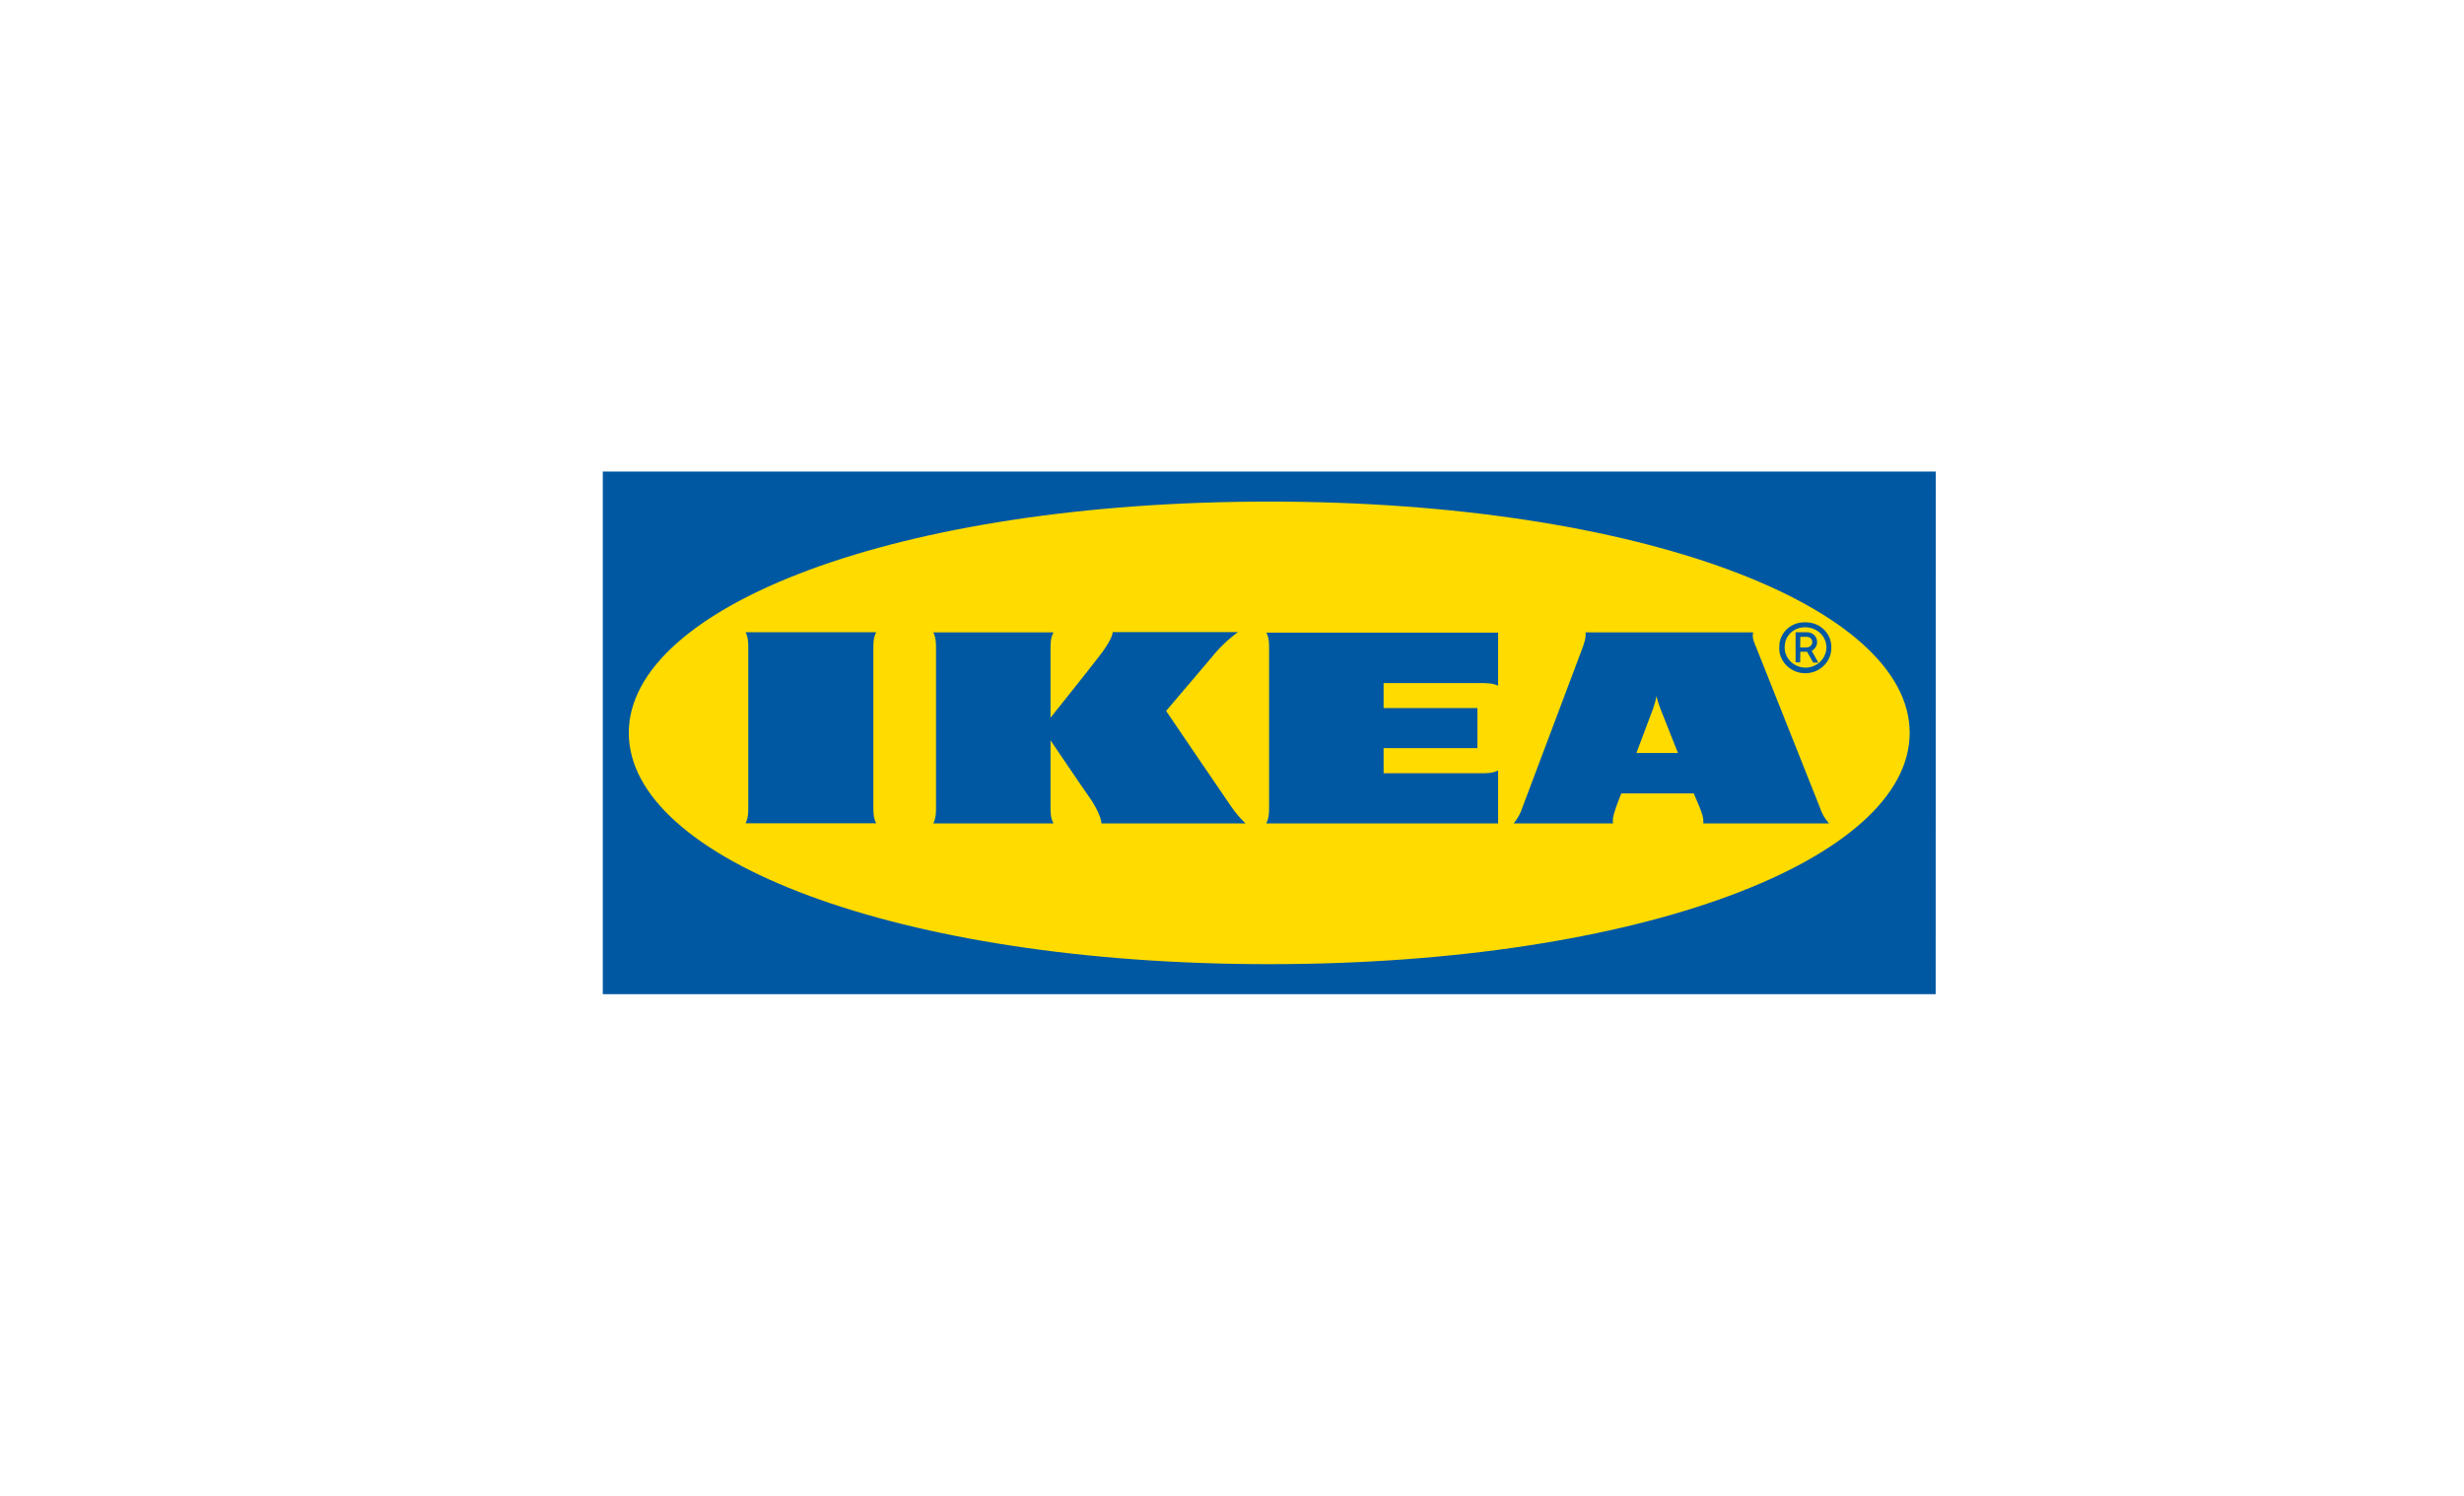 <?xml version="1.0" encoding="UTF-8" standalone="no"?>
<!DOCTYPE svg PUBLIC "-//W3C//DTD SVG 1.1//EN" "http://www.w3.org/Graphics/SVG/1.1/DTD/svg11.dtd">
<svg width="100%" height="100%" viewBox="0 0 280 170" version="1.1" xmlns="http://www.w3.org/2000/svg" xmlns:xlink="http://www.w3.org/1999/xlink" xml:space="preserve" xmlns:serif="http://www.serif.com/" style="fill-rule:evenodd;clip-rule:evenodd;stroke-linejoin:round;stroke-miterlimit:2;">
    <g transform="matrix(1.538,0,0,1.485,68.5,53.589)">
        <path d="M98.48,40L0,40L0,0L98.49,0L98.48,40Z" style="fill:rgb(0,88,163);fill-rule:nonzero;"/>
    </g>
    <g transform="matrix(1.538,0,0,1.485,68.5,53.589)">
        <path d="M1.92,20C1.92,29.67 21.75,37.7 49.24,37.7C76.74,37.7 96.56,29.68 96.56,20C96.56,10.32 76.73,2.3 49.23,2.3C21.73,2.3 1.92,10.33 1.92,20Z" style="fill:rgb(255,219,0);fill-rule:nonzero;"/>
    </g>
    <g transform="matrix(1.538,0,0,1.485,68.5,53.589)">
        <path d="M46.45,25.67C46.76,26.13 47.1,26.55 47.49,26.93L36.84,26.93C36.84,26.51 36.44,25.65 35.98,24.97C35.51,24.29 33.08,20.57 33.08,20.57L33.08,25.67C33.08,26.1 33.08,26.51 33.3,26.93L24.42,26.93C24.62,26.51 24.62,26.1 24.62,25.67L24.62,13.57C24.62,13.14 24.62,12.73 24.42,12.31L33.3,12.31C33.08,12.73 33.08,13.14 33.08,13.56L33.08,18.84C33.08,18.84 35.92,15.16 36.57,14.28C37.07,13.63 37.67,12.72 37.67,12.29L46.93,12.29C46.208,12.835 45.562,13.474 45.01,14.19L41.62,18.32C41.62,18.32 45.89,24.84 46.45,25.67ZM49.23,13.57L49.23,25.67C49.23,26.1 49.23,26.51 49.02,26.93L66.15,26.93L66.15,22.88C65.73,23.09 65.32,23.09 64.9,23.09L57.69,23.09L57.69,21.17L64.62,21.17L64.62,18.1L57.69,18.1L57.69,16.19L64.89,16.19C65.32,16.19 65.73,16.19 66.15,16.39L66.15,12.33L49.03,12.33C49.23,12.74 49.23,13.15 49.23,13.57ZM89.91,25.67C90.05,26.14 90.29,26.57 90.6,26.93L81.31,26.93C81.35,26.51 81.2,26.1 81.03,25.67L80.69,24.84L80.61,24.63L75.26,24.63L75.17,24.84L74.87,25.67C74.74,26.1 74.58,26.51 74.64,26.93L67.3,26.93C67.6,26.56 67.82,26.14 67.96,25.67L72.36,13.57C72.51,13.14 72.66,12.73 72.61,12.31L85,12.31C84.88,12.73 85.1,13.14 85.26,13.56L89.91,25.67ZM79.44,21.54L78.14,18.15C78.022,17.837 77.925,17.516 77.85,17.19C77.8,17.52 77.7,17.84 77.6,18.15C77.56,18.29 77,19.77 76.37,21.54L79.44,21.54ZM20.2,12.3L10.55,12.3C10.75,12.72 10.75,13.13 10.75,13.55L10.75,25.66C10.75,26.09 10.75,26.5 10.55,26.92L20.2,26.92C19.99,26.5 19.99,26.09 19.99,25.66L19.99,13.56C19.99,13.13 19.99,12.71 20.2,12.3ZM86.93,13.46C86.929,13.433 86.928,13.406 86.928,13.38C86.928,12.385 87.735,11.561 88.73,11.54L88.85,11.54C89.9,11.52 90.75,12.35 90.77,13.38L90.77,13.46C90.77,13.477 90.771,13.493 90.771,13.51C90.771,14.566 89.901,15.436 88.845,15.436C87.807,15.436 86.947,14.597 86.92,13.56L86.93,13.46ZM87.32,13.46C87.32,14.3 87.99,14.99 88.85,15.01C89.7,15.01 90.39,14.33 90.41,13.47C90.41,12.62 89.73,11.93 88.87,11.92C88.05,11.89 87.36,12.52 87.33,13.34L87.32,13.46ZM88.47,14.6L88.13,14.6L88.13,12.3L89,12.3C89.41,12.31 89.72,12.64 89.72,13.05C89.72,13.33 89.57,13.58 89.32,13.72L89.81,14.62L89.43,14.62L88.98,13.79L88.48,13.79L88.47,14.6ZM88.47,13.46L88.94,13.46C89.16,13.46 89.36,13.3 89.36,13.07C89.361,13.06 89.361,13.05 89.361,13.04C89.361,12.829 89.191,12.655 88.98,12.65L88.48,12.65L88.47,13.46Z" style="fill:rgb(0,88,163);fill-rule:nonzero;"/>
    </g>
</svg>
